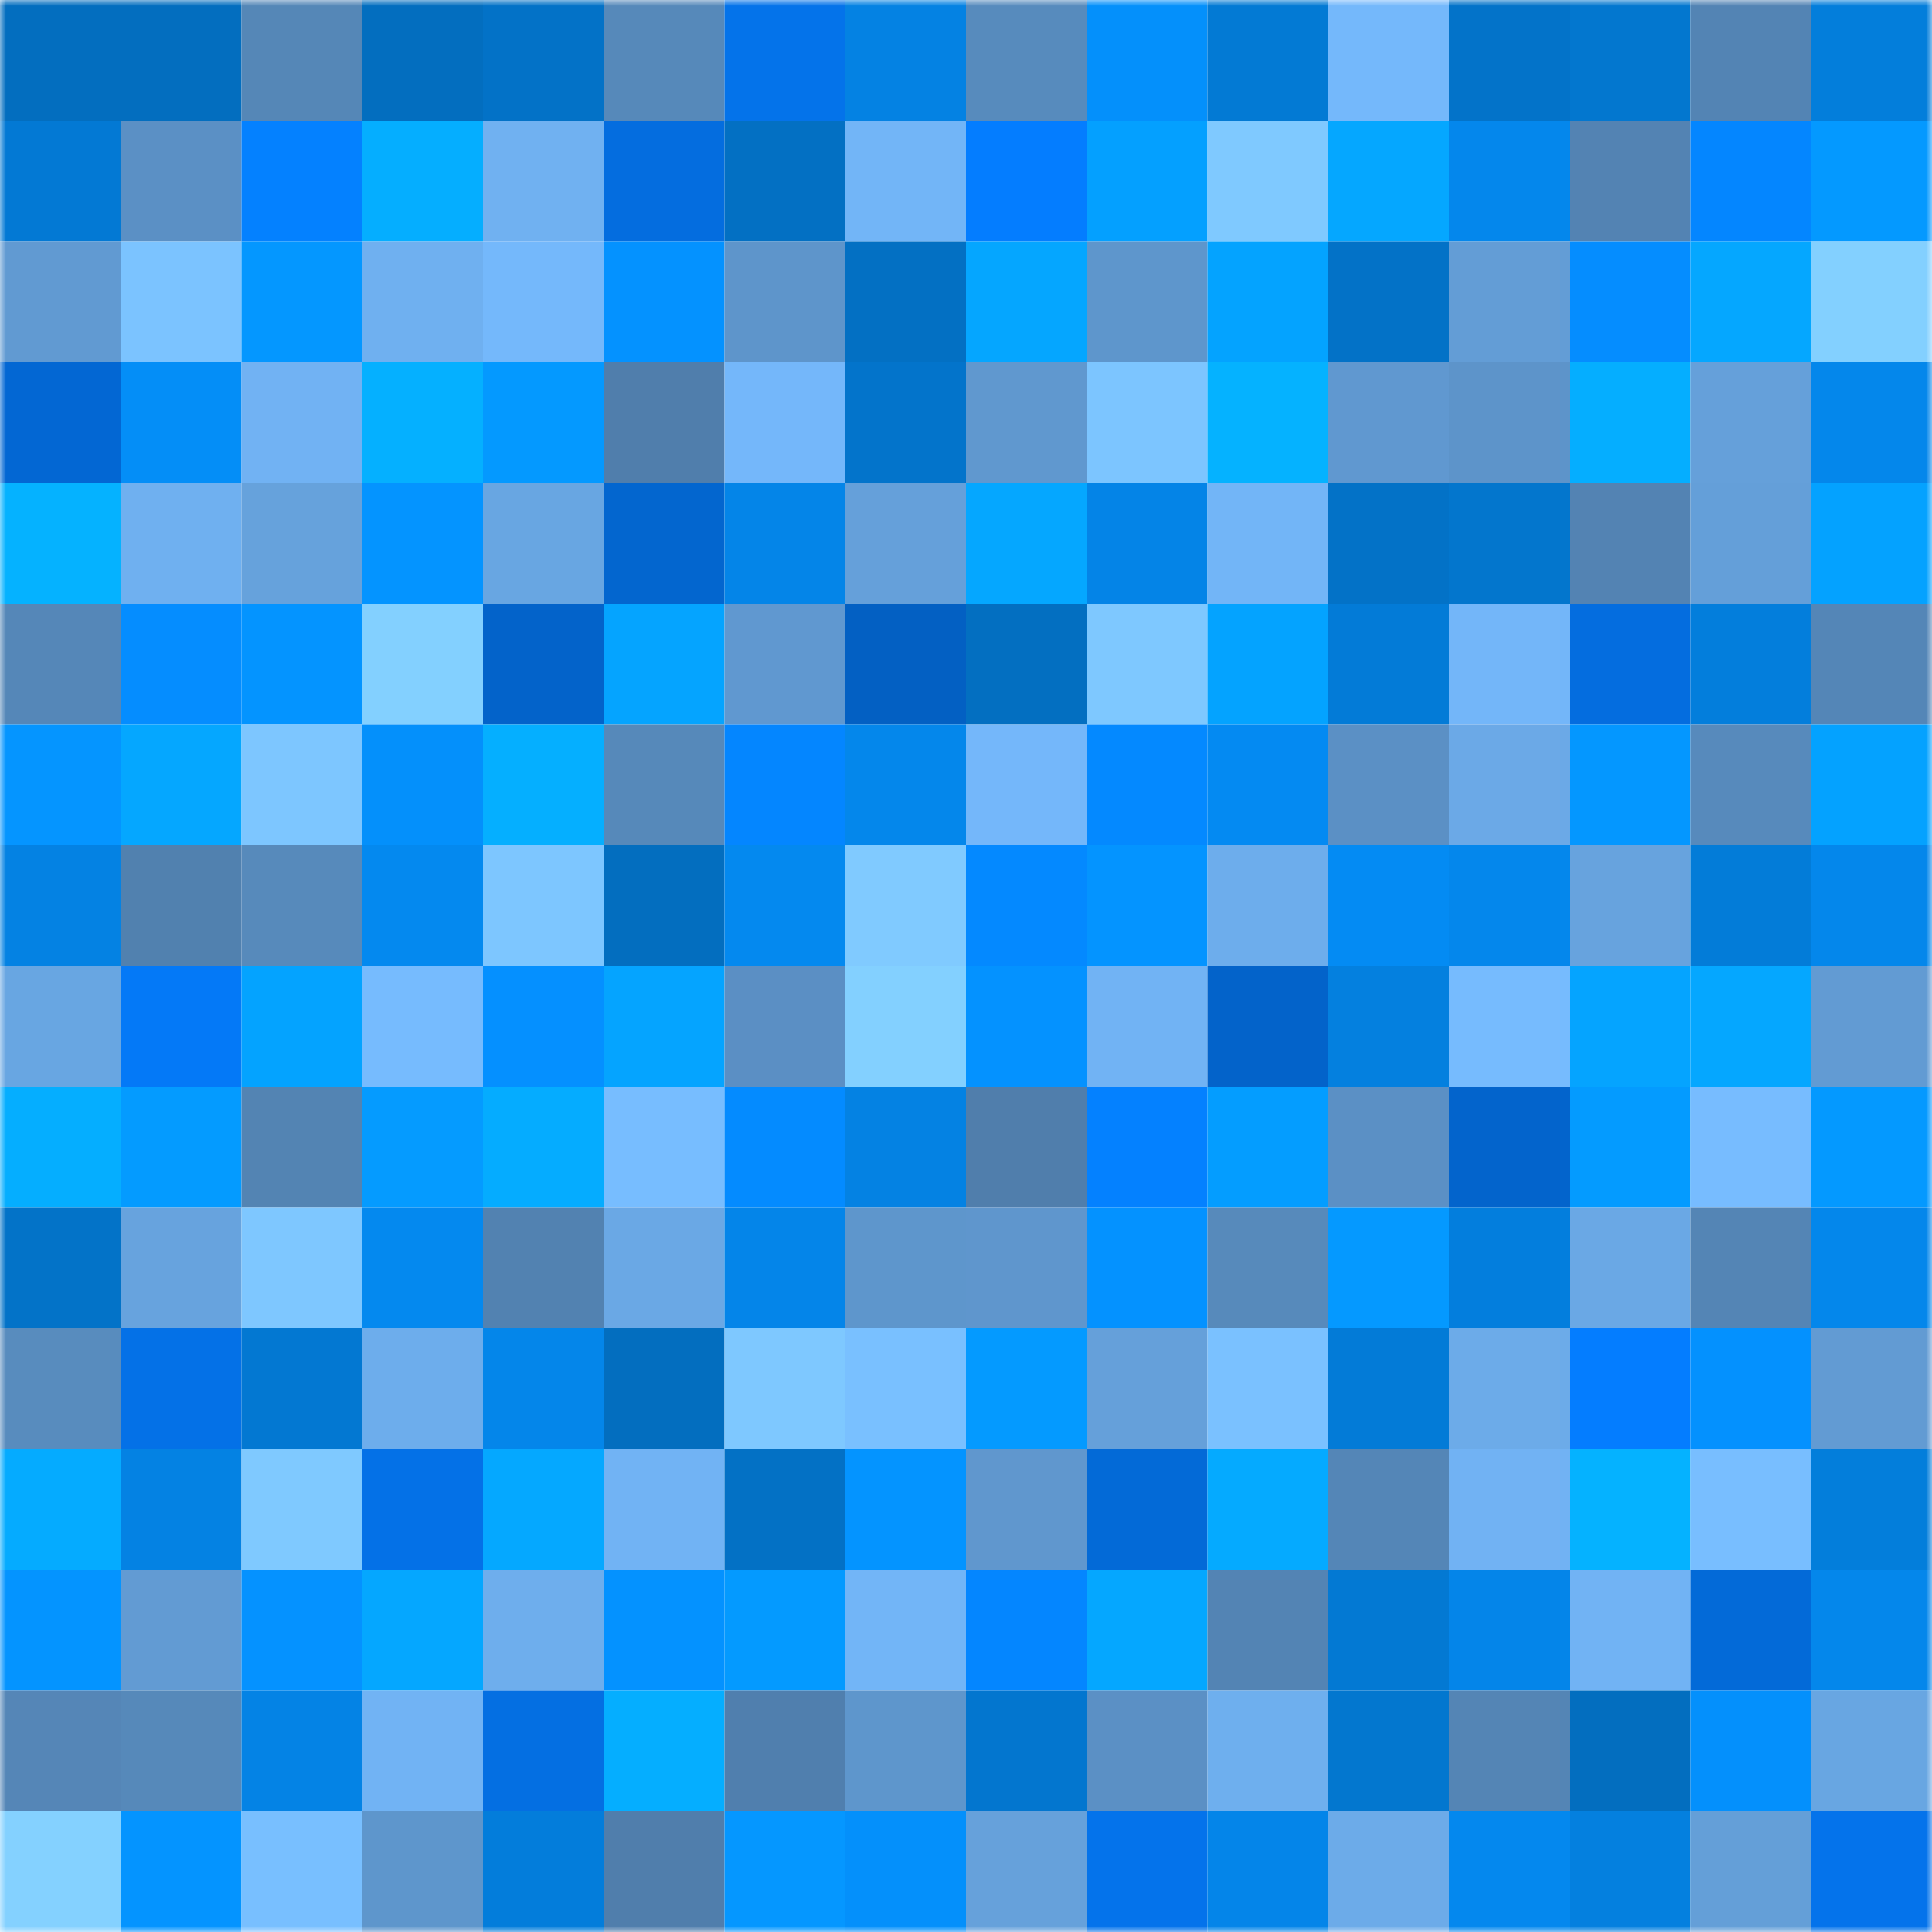 <svg viewBox="0 0 160 160" fill="none" role="img" xmlns="http://www.w3.org/2000/svg" width="240" height="240" name="ens%2C0x19610606.eth"><mask id="1496955836" mask-type="alpha" maskUnits="userSpaceOnUse" x="0" y="0" width="160" height="160"><rect width="160" height="160" fill="#FFFFFF"></rect></mask><g mask="url(#1496955836)"><rect x="0" y="0" width="10" height="10" fill="#036ebf"></rect><rect x="10" y="0" width="10" height="10" fill="#036ebf"></rect><rect x="20" y="0" width="10" height="10" fill="#5587b7"></rect><rect x="30" y="0" width="10" height="10" fill="#036ebf"></rect><rect x="40" y="0" width="10" height="10" fill="#0372c7"></rect><rect x="50" y="0" width="10" height="10" fill="#5689ba"></rect><rect x="60" y="0" width="10" height="10" fill="#0473ea"></rect><rect x="70" y="0" width="10" height="10" fill="#0482e3"></rect><rect x="80" y="0" width="10" height="10" fill="#578bbd"></rect><rect x="90" y="0" width="10" height="10" fill="#0490fb"></rect><rect x="100" y="0" width="10" height="10" fill="#037ad4"></rect><rect x="110" y="0" width="10" height="10" fill="#74b8fb"></rect><rect x="120" y="0" width="10" height="10" fill="#0373c9"></rect><rect x="130" y="0" width="10" height="10" fill="#0377cf"></rect><rect x="140" y="0" width="10" height="10" fill="#5384b4"></rect><rect x="150" y="0" width="10" height="10" fill="#037edb"></rect><rect x="0" y="10" width="10" height="10" fill="#0379d4"></rect><rect x="10" y="10" width="10" height="10" fill="#5b90c5"></rect><rect x="20" y="10" width="10" height="10" fill="#0481ff"></rect><rect x="30" y="10" width="10" height="10" fill="#05aeff"></rect><rect x="40" y="10" width="10" height="10" fill="#70b1f1"></rect><rect x="50" y="10" width="10" height="10" fill="#046ddf"></rect><rect x="60" y="10" width="10" height="10" fill="#0370c3"></rect><rect x="70" y="10" width="10" height="10" fill="#72b5f7"></rect><rect x="80" y="10" width="10" height="10" fill="#047dff"></rect><rect x="90" y="10" width="10" height="10" fill="#04a0ff"></rect><rect x="100" y="10" width="10" height="10" fill="#7fc9ff"></rect><rect x="110" y="10" width="10" height="10" fill="#05a7ff"></rect><rect x="120" y="10" width="10" height="10" fill="#0487ec"></rect><rect x="130" y="10" width="10" height="10" fill="#5383b3"></rect><rect x="140" y="10" width="10" height="10" fill="#0486ff"></rect><rect x="150" y="10" width="10" height="10" fill="#0499ff"></rect><rect x="0" y="20" width="10" height="10" fill="#619ad2"></rect><rect x="10" y="20" width="10" height="10" fill="#7bc3ff"></rect><rect x="20" y="20" width="10" height="10" fill="#0497ff"></rect><rect x="30" y="20" width="10" height="10" fill="#6fb0f0"></rect><rect x="40" y="20" width="10" height="10" fill="#74b8fb"></rect><rect x="50" y="20" width="10" height="10" fill="#0492ff"></rect><rect x="60" y="20" width="10" height="10" fill="#5e95cb"></rect><rect x="70" y="20" width="10" height="10" fill="#0370c3"></rect><rect x="80" y="20" width="10" height="10" fill="#05a6ff"></rect><rect x="90" y="20" width="10" height="10" fill="#5e96cc"></rect><rect x="100" y="20" width="10" height="10" fill="#04a3ff"></rect><rect x="110" y="20" width="10" height="10" fill="#0372c7"></rect><rect x="120" y="20" width="10" height="10" fill="#639dd6"></rect><rect x="130" y="20" width="10" height="10" fill="#058dff"></rect><rect x="140" y="20" width="10" height="10" fill="#05a7ff"></rect><rect x="150" y="20" width="10" height="10" fill="#83d0ff"></rect><rect x="0" y="30" width="10" height="10" fill="#0367d3"></rect><rect x="10" y="30" width="10" height="10" fill="#048ef7"></rect><rect x="20" y="30" width="10" height="10" fill="#71b2f3"></rect><rect x="30" y="30" width="10" height="10" fill="#05b0ff"></rect><rect x="40" y="30" width="10" height="10" fill="#0499ff"></rect><rect x="50" y="30" width="10" height="10" fill="#507eac"></rect><rect x="60" y="30" width="10" height="10" fill="#74b7fa"></rect><rect x="70" y="30" width="10" height="10" fill="#0374cb"></rect><rect x="80" y="30" width="10" height="10" fill="#6098cf"></rect><rect x="90" y="30" width="10" height="10" fill="#7cc5ff"></rect><rect x="100" y="30" width="10" height="10" fill="#05b2ff"></rect><rect x="110" y="30" width="10" height="10" fill="#6098d0"></rect><rect x="120" y="30" width="10" height="10" fill="#5d94ca"></rect><rect x="130" y="30" width="10" height="10" fill="#05aeff"></rect><rect x="140" y="30" width="10" height="10" fill="#65a0da"></rect><rect x="150" y="30" width="10" height="10" fill="#0487eb"></rect><rect x="0" y="40" width="10" height="10" fill="#05b2ff"></rect><rect x="10" y="40" width="10" height="10" fill="#6fb0f0"></rect><rect x="20" y="40" width="10" height="10" fill="#66a2dc"></rect><rect x="30" y="40" width="10" height="10" fill="#0494ff"></rect><rect x="40" y="40" width="10" height="10" fill="#68a6e2"></rect><rect x="50" y="40" width="10" height="10" fill="#0366cf"></rect><rect x="60" y="40" width="10" height="10" fill="#0485e8"></rect><rect x="70" y="40" width="10" height="10" fill="#65a0da"></rect><rect x="80" y="40" width="10" height="10" fill="#05a7ff"></rect><rect x="90" y="40" width="10" height="10" fill="#0484e7"></rect><rect x="100" y="40" width="10" height="10" fill="#72b5f7"></rect><rect x="110" y="40" width="10" height="10" fill="#0372c7"></rect><rect x="120" y="40" width="10" height="10" fill="#0376cd"></rect><rect x="130" y="40" width="10" height="10" fill="#5383b3"></rect><rect x="140" y="40" width="10" height="10" fill="#649fd9"></rect><rect x="150" y="40" width="10" height="10" fill="#04a2ff"></rect><rect x="0" y="50" width="10" height="10" fill="#5587b8"></rect><rect x="10" y="50" width="10" height="10" fill="#058dff"></rect><rect x="20" y="50" width="10" height="10" fill="#0494ff"></rect><rect x="30" y="50" width="10" height="10" fill="#83d0ff"></rect><rect x="40" y="50" width="10" height="10" fill="#0363ca"></rect><rect x="50" y="50" width="10" height="10" fill="#05a4ff"></rect><rect x="60" y="50" width="10" height="10" fill="#6098d0"></rect><rect x="70" y="50" width="10" height="10" fill="#0360c3"></rect><rect x="80" y="50" width="10" height="10" fill="#036fc1"></rect><rect x="90" y="50" width="10" height="10" fill="#7ec8ff"></rect><rect x="100" y="50" width="10" height="10" fill="#04a3ff"></rect><rect x="110" y="50" width="10" height="10" fill="#037bd7"></rect><rect x="120" y="50" width="10" height="10" fill="#73b6f9"></rect><rect x="130" y="50" width="10" height="10" fill="#046ddf"></rect><rect x="140" y="50" width="10" height="10" fill="#037edc"></rect><rect x="150" y="50" width="10" height="10" fill="#5486b7"></rect><rect x="0" y="60" width="10" height="10" fill="#0595ff"></rect><rect x="10" y="60" width="10" height="10" fill="#05a7ff"></rect><rect x="20" y="60" width="10" height="10" fill="#7dc6ff"></rect><rect x="30" y="60" width="10" height="10" fill="#0490fb"></rect><rect x="40" y="60" width="10" height="10" fill="#05afff"></rect><rect x="50" y="60" width="10" height="10" fill="#5689ba"></rect><rect x="60" y="60" width="10" height="10" fill="#0486ff"></rect><rect x="70" y="60" width="10" height="10" fill="#0487eb"></rect><rect x="80" y="60" width="10" height="10" fill="#74b7fa"></rect><rect x="90" y="60" width="10" height="10" fill="#0489ff"></rect><rect x="100" y="60" width="10" height="10" fill="#048af2"></rect><rect x="110" y="60" width="10" height="10" fill="#5b90c5"></rect><rect x="120" y="60" width="10" height="10" fill="#6ba9e7"></rect><rect x="130" y="60" width="10" height="10" fill="#0497ff"></rect><rect x="140" y="60" width="10" height="10" fill="#578abc"></rect><rect x="150" y="60" width="10" height="10" fill="#04a2ff"></rect><rect x="0" y="70" width="10" height="10" fill="#0482e3"></rect><rect x="10" y="70" width="10" height="10" fill="#5181af"></rect><rect x="20" y="70" width="10" height="10" fill="#578abb"></rect><rect x="30" y="70" width="10" height="10" fill="#0489ef"></rect><rect x="40" y="70" width="10" height="10" fill="#7dc6ff"></rect><rect x="50" y="70" width="10" height="10" fill="#036ebf"></rect><rect x="60" y="70" width="10" height="10" fill="#0489ef"></rect><rect x="70" y="70" width="10" height="10" fill="#80caff"></rect><rect x="80" y="70" width="10" height="10" fill="#0489ff"></rect><rect x="90" y="70" width="10" height="10" fill="#0494ff"></rect><rect x="100" y="70" width="10" height="10" fill="#6dadec"></rect><rect x="110" y="70" width="10" height="10" fill="#048bf3"></rect><rect x="120" y="70" width="10" height="10" fill="#0487ec"></rect><rect x="130" y="70" width="10" height="10" fill="#67a3de"></rect><rect x="140" y="70" width="10" height="10" fill="#037cd8"></rect><rect x="150" y="70" width="10" height="10" fill="#0487eb"></rect><rect x="0" y="80" width="10" height="10" fill="#68a6e2"></rect><rect x="10" y="80" width="10" height="10" fill="#0479f7"></rect><rect x="20" y="80" width="10" height="10" fill="#04a3ff"></rect><rect x="30" y="80" width="10" height="10" fill="#76bbfe"></rect><rect x="40" y="80" width="10" height="10" fill="#0590ff"></rect><rect x="50" y="80" width="10" height="10" fill="#05a4ff"></rect><rect x="60" y="80" width="10" height="10" fill="#5b8fc4"></rect><rect x="70" y="80" width="10" height="10" fill="#83d0ff"></rect><rect x="80" y="80" width="10" height="10" fill="#0492ff"></rect><rect x="90" y="80" width="10" height="10" fill="#71b3f4"></rect><rect x="100" y="80" width="10" height="10" fill="#0363ca"></rect><rect x="110" y="80" width="10" height="10" fill="#0480df"></rect><rect x="120" y="80" width="10" height="10" fill="#76bbfe"></rect><rect x="130" y="80" width="10" height="10" fill="#05a4ff"></rect><rect x="140" y="80" width="10" height="10" fill="#05a7ff"></rect><rect x="150" y="80" width="10" height="10" fill="#629bd3"></rect><rect x="0" y="90" width="10" height="10" fill="#05aeff"></rect><rect x="10" y="90" width="10" height="10" fill="#049bff"></rect><rect x="20" y="90" width="10" height="10" fill="#5384b3"></rect><rect x="30" y="90" width="10" height="10" fill="#059bff"></rect><rect x="40" y="90" width="10" height="10" fill="#05acff"></rect><rect x="50" y="90" width="10" height="10" fill="#77bdff"></rect><rect x="60" y="90" width="10" height="10" fill="#048bff"></rect><rect x="70" y="90" width="10" height="10" fill="#0482e3"></rect><rect x="80" y="90" width="10" height="10" fill="#507eac"></rect><rect x="90" y="90" width="10" height="10" fill="#0481ff"></rect><rect x="100" y="90" width="10" height="10" fill="#049dff"></rect><rect x="110" y="90" width="10" height="10" fill="#5b90c5"></rect><rect x="120" y="90" width="10" height="10" fill="#0364cc"></rect><rect x="130" y="90" width="10" height="10" fill="#049bff"></rect><rect x="140" y="90" width="10" height="10" fill="#77bcff"></rect><rect x="150" y="90" width="10" height="10" fill="#0499ff"></rect><rect x="0" y="100" width="10" height="10" fill="#0373c8"></rect><rect x="10" y="100" width="10" height="10" fill="#67a3de"></rect><rect x="20" y="100" width="10" height="10" fill="#7ec7ff"></rect><rect x="30" y="100" width="10" height="10" fill="#0489ef"></rect><rect x="40" y="100" width="10" height="10" fill="#5282b1"></rect><rect x="50" y="100" width="10" height="10" fill="#6aa8e5"></rect><rect x="60" y="100" width="10" height="10" fill="#0485e9"></rect><rect x="70" y="100" width="10" height="10" fill="#5e96cc"></rect><rect x="80" y="100" width="10" height="10" fill="#5f96cd"></rect><rect x="90" y="100" width="10" height="10" fill="#0492ff"></rect><rect x="100" y="100" width="10" height="10" fill="#578abb"></rect><rect x="110" y="100" width="10" height="10" fill="#0599ff"></rect><rect x="120" y="100" width="10" height="10" fill="#037edd"></rect><rect x="130" y="100" width="10" height="10" fill="#6aa8e5"></rect><rect x="140" y="100" width="10" height="10" fill="#5485b5"></rect><rect x="150" y="100" width="10" height="10" fill="#0487eb"></rect><rect x="0" y="110" width="10" height="10" fill="#588cbe"></rect><rect x="10" y="110" width="10" height="10" fill="#0471e7"></rect><rect x="20" y="110" width="10" height="10" fill="#0378d2"></rect><rect x="30" y="110" width="10" height="10" fill="#6dadec"></rect><rect x="40" y="110" width="10" height="10" fill="#0486ea"></rect><rect x="50" y="110" width="10" height="10" fill="#036ebf"></rect><rect x="60" y="110" width="10" height="10" fill="#7ec8ff"></rect><rect x="70" y="110" width="10" height="10" fill="#79c0ff"></rect><rect x="80" y="110" width="10" height="10" fill="#049aff"></rect><rect x="90" y="110" width="10" height="10" fill="#65a0da"></rect><rect x="100" y="110" width="10" height="10" fill="#7ac1ff"></rect><rect x="110" y="110" width="10" height="10" fill="#037bd7"></rect><rect x="120" y="110" width="10" height="10" fill="#6cabe9"></rect><rect x="130" y="110" width="10" height="10" fill="#047dff"></rect><rect x="140" y="110" width="10" height="10" fill="#0491fe"></rect><rect x="150" y="110" width="10" height="10" fill="#629bd3"></rect><rect x="0" y="120" width="10" height="10" fill="#05abff"></rect><rect x="10" y="120" width="10" height="10" fill="#0482e3"></rect><rect x="20" y="120" width="10" height="10" fill="#7fc9ff"></rect><rect x="30" y="120" width="10" height="10" fill="#0471e7"></rect><rect x="40" y="120" width="10" height="10" fill="#05a8ff"></rect><rect x="50" y="120" width="10" height="10" fill="#71b3f4"></rect><rect x="60" y="120" width="10" height="10" fill="#0371c5"></rect><rect x="70" y="120" width="10" height="10" fill="#0494ff"></rect><rect x="80" y="120" width="10" height="10" fill="#6097ce"></rect><rect x="90" y="120" width="10" height="10" fill="#036ad7"></rect><rect x="100" y="120" width="10" height="10" fill="#05aaff"></rect><rect x="110" y="120" width="10" height="10" fill="#5486b7"></rect><rect x="120" y="120" width="10" height="10" fill="#71b2f3"></rect><rect x="130" y="120" width="10" height="10" fill="#05b2ff"></rect><rect x="140" y="120" width="10" height="10" fill="#78beff"></rect><rect x="150" y="120" width="10" height="10" fill="#037edb"></rect><rect x="0" y="130" width="10" height="10" fill="#0494ff"></rect><rect x="10" y="130" width="10" height="10" fill="#629bd3"></rect><rect x="20" y="130" width="10" height="10" fill="#0592ff"></rect><rect x="30" y="130" width="10" height="10" fill="#05a7ff"></rect><rect x="40" y="130" width="10" height="10" fill="#6eaeed"></rect><rect x="50" y="130" width="10" height="10" fill="#0492ff"></rect><rect x="60" y="130" width="10" height="10" fill="#049aff"></rect><rect x="70" y="130" width="10" height="10" fill="#72b5f7"></rect><rect x="80" y="130" width="10" height="10" fill="#0486ff"></rect><rect x="90" y="130" width="10" height="10" fill="#05a7ff"></rect><rect x="100" y="130" width="10" height="10" fill="#5384b4"></rect><rect x="110" y="130" width="10" height="10" fill="#0379d3"></rect><rect x="120" y="130" width="10" height="10" fill="#0485e9"></rect><rect x="130" y="130" width="10" height="10" fill="#71b3f4"></rect><rect x="140" y="130" width="10" height="10" fill="#036ad8"></rect><rect x="150" y="130" width="10" height="10" fill="#0487eb"></rect><rect x="0" y="140" width="10" height="10" fill="#5586b7"></rect><rect x="10" y="140" width="10" height="10" fill="#5689ba"></rect><rect x="20" y="140" width="10" height="10" fill="#0483e5"></rect><rect x="30" y="140" width="10" height="10" fill="#71b3f4"></rect><rect x="40" y="140" width="10" height="10" fill="#046fe2"></rect><rect x="50" y="140" width="10" height="10" fill="#05aeff"></rect><rect x="60" y="140" width="10" height="10" fill="#507fae"></rect><rect x="70" y="140" width="10" height="10" fill="#5e96cc"></rect><rect x="80" y="140" width="10" height="10" fill="#0376cf"></rect><rect x="90" y="140" width="10" height="10" fill="#5b90c5"></rect><rect x="100" y="140" width="10" height="10" fill="#6eafee"></rect><rect x="110" y="140" width="10" height="10" fill="#0377cf"></rect><rect x="120" y="140" width="10" height="10" fill="#5485b5"></rect><rect x="130" y="140" width="10" height="10" fill="#036ebf"></rect><rect x="140" y="140" width="10" height="10" fill="#0490fc"></rect><rect x="150" y="140" width="10" height="10" fill="#68a6e2"></rect><rect x="0" y="150" width="10" height="10" fill="#84d1ff"></rect><rect x="10" y="150" width="10" height="10" fill="#0494ff"></rect><rect x="20" y="150" width="10" height="10" fill="#78bfff"></rect><rect x="30" y="150" width="10" height="10" fill="#5e96cc"></rect><rect x="40" y="150" width="10" height="10" fill="#037ddb"></rect><rect x="50" y="150" width="10" height="10" fill="#507eac"></rect><rect x="60" y="150" width="10" height="10" fill="#0597ff"></rect><rect x="70" y="150" width="10" height="10" fill="#0490fb"></rect><rect x="80" y="150" width="10" height="10" fill="#66a1db"></rect><rect x="90" y="150" width="10" height="10" fill="#0473eb"></rect><rect x="100" y="150" width="10" height="10" fill="#0485e9"></rect><rect x="110" y="150" width="10" height="10" fill="#6cabe9"></rect><rect x="120" y="150" width="10" height="10" fill="#0488ee"></rect><rect x="130" y="150" width="10" height="10" fill="#0480df"></rect><rect x="140" y="150" width="10" height="10" fill="#649fd8"></rect><rect x="150" y="150" width="10" height="10" fill="#0473eb"></rect></g></svg>